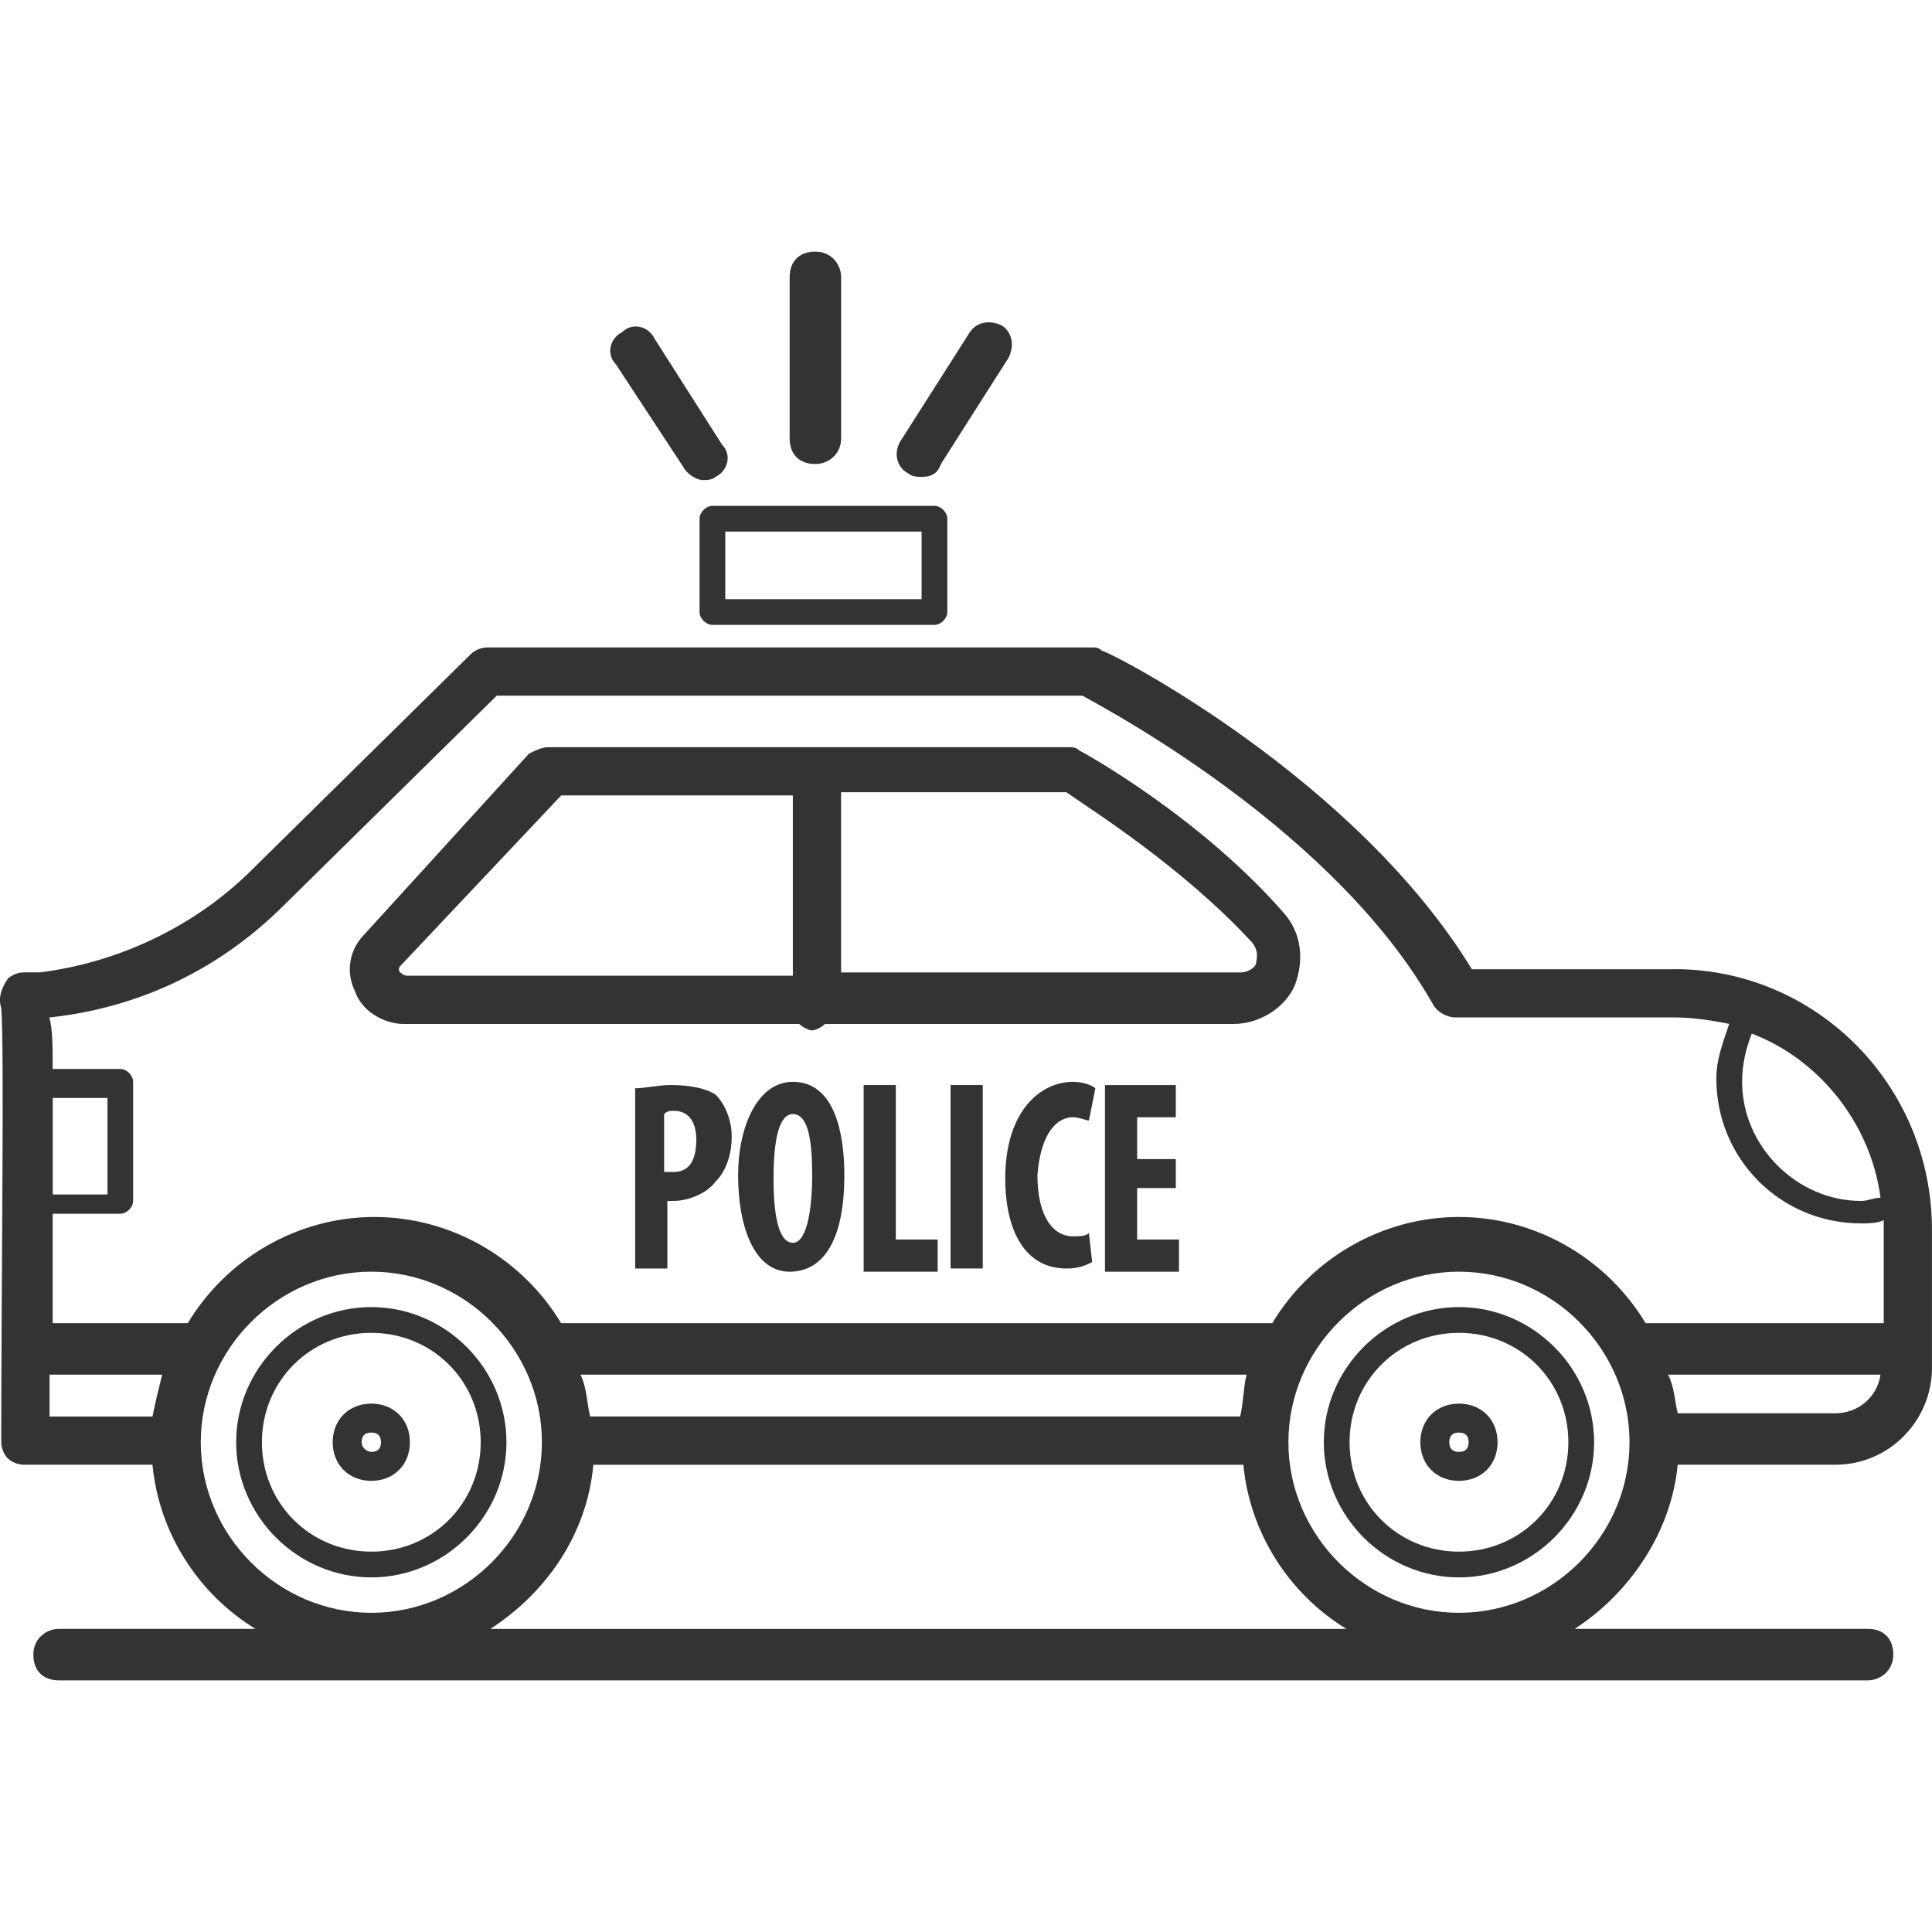<!-- Generated by IcoMoon.io -->
<svg version="1.1" xmlns="http://www.w3.org/2000/svg" width="64" height="64" viewBox="0 0 64 64">
<path fill="#333" d="M55.473 32.107v0s-6.716 0-6.716 0c-3.837-6.289-11.833-10.447-12.259-10.553-0.107-0.107-0.213-0.107-0.32-0.107h-20.040c-0.213 0-0.426 0.107-0.533 0.213l-7.249 7.141c-1.919 1.919-4.477 3.091-7.036 3.411h-0.533c-0.213 0-0.426 0.107-0.533 0.213-0.213 0.32-0.32 0.64-0.213 0.96 0.107 1.173 0 9.274 0 14.39 0 0.213 0.107 0.426 0.213 0.533 0.107 0.107 0.32 0.213 0.533 0.213h4.264c0.213 2.239 1.493 4.264 3.411 5.437h-6.504c-0.426 0-0.853 0.32-0.853 0.853s0.32 0.853 0.853 0.853h59.907c0.426 0 0.853-0.32 0.853-0.853s-0.32-0.853-0.853-0.853h-9.7c1.813-1.173 3.199-3.199 3.411-5.437h5.223c1.813 0 3.199-1.493 3.199-3.199v-4.584c0-4.797-3.837-8.634-8.527-8.634zM58.030 34.239c2.239 0.853 3.944 2.984 4.264 5.437-0.213 0-0.426 0.107-0.64 0.107-2.131 0-3.944-1.813-3.944-3.944 0-0.533 0.107-1.066 0.32-1.599zM5.051 46.924h-3.41v-1.386h3.731c-0.107 0.426-0.213 0.853-0.32 1.386zM6.651 47.776c0-3.091 2.559-5.65 5.65-5.65s5.65 2.559 5.65 5.65-2.559 5.65-5.65 5.65-5.65-2.559-5.65-5.65zM16.244 53.959c1.813-1.173 3.199-3.091 3.411-5.437h21.533c0.213 2.239 1.493 4.264 3.411 5.437h-28.356zM19.229 45.537h22.066c-0.107 0.426-0.107 0.96-0.213 1.386h-21.533c-0.107-0.426-0.107-0.96-0.32-1.386zM48.33 53.426c-3.091 0-5.65-2.559-5.65-5.65s2.559-5.65 5.65-5.65 5.65 2.559 5.65 5.65-2.559 5.65-5.65 5.65zM60.801 46.817h-5.223c-0.107-0.426-0.107-0.853-0.32-1.279h7.036c-0.107 0.746-0.746 1.279-1.493 1.279zM62.401 40.527v3.304h-7.889c-1.279-2.131-3.624-3.517-6.183-3.517s-4.903 1.386-6.183 3.517h-23.559c-1.279-2.131-3.624-3.517-6.183-3.517s-4.903 1.386-6.183 3.517h-4.476v-3.624h2.239c0.213 0 0.426-0.213 0.426-0.426v-3.944c0-0.213-0.213-0.426-0.426-0.426h-2.239c0-0.746 0-1.279-0.107-1.706 2.984-0.32 5.65-1.599 7.781-3.731v0s7.036-6.929 7.036-6.929h19.4c1.173 0.64 8.421 4.584 11.619 10.233 0.107 0.213 0.426 0.426 0.746 0.426h7.249c0.64 0 1.279 0.107 1.813 0.213-0.213 0.64-0.426 1.173-0.426 1.813 0 2.664 2.131 4.797 4.797 4.797 0.213 0 0.533 0 0.746-0.107v0.107zM1.747 39.569v-3.199h1.813v3.199h-1.813z"></path>
<path fill="#333" d="M35.751 24.859c-0.107-0.107-0.213-0.107-0.426-0.107h-17.161c-0.213 0-0.426 0.107-0.64 0.213l-5.437 5.97c-0.533 0.533-0.64 1.279-0.32 1.919 0.213 0.64 0.96 1.066 1.599 1.066h13.111c0.107 0.107 0.32 0.213 0.426 0.213s0.32-0.107 0.426-0.213h13.537c0.853 0 1.706-0.533 2.026-1.279 0.32-0.853 0.213-1.706-0.32-2.346-2.771-3.199-6.609-5.33-6.823-5.437zM26.264 32.32h-12.791c-0.107 0-0.213-0.107-0.213-0.107-0.107-0.107 0-0.213 0-0.213l5.33-5.65h7.674v5.97zM41.614 31.893c0 0.107-0.213 0.32-0.533 0.32h-13.219v-5.97h7.461c0.746 0.533 3.837 2.451 6.183 5.010 0.213 0.32 0.107 0.533 0.107 0.64z"></path>
<path fill="#333" d="M12.3 43.299c-2.451 0-4.477 2.026-4.477 4.477s2.026 4.477 4.477 4.477 4.477-2.026 4.477-4.477-2.026-4.477-4.477-4.477zM12.3 51.4c-2.026 0-3.624-1.599-3.624-3.624s1.599-3.624 3.624-3.624 3.624 1.599 3.624 3.624-1.599 3.624-3.624 3.624z"></path>
<path fill="#333" d="M48.33 43.299c-2.451 0-4.477 2.026-4.477 4.477s2.026 4.477 4.477 4.477 4.477-2.026 4.477-4.477-2.026-4.477-4.477-4.477zM48.33 51.4c-2.026 0-3.624-1.599-3.624-3.624s1.599-3.624 3.624-3.624 3.624 1.599 3.624 3.624-1.599 3.624-3.624 3.624z"></path>
<path fill="#333" d="M12.3 46.497c-0.746 0-1.279 0.533-1.279 1.279s0.533 1.279 1.279 1.279 1.279-0.533 1.279-1.279-0.533-1.279-1.279-1.279zM12.3 48.096c-0.107 0-0.32-0.107-0.32-0.32s0.107-0.32 0.32-0.32 0.32 0.107 0.32 0.32-0.107 0.32-0.32 0.32z"></path>
<path fill="#333" d="M48.33 46.497c-0.746 0-1.279 0.533-1.279 1.279s0.533 1.279 1.279 1.279 1.279-0.533 1.279-1.279-0.533-1.279-1.279-1.279zM48.33 48.096c-0.213 0-0.32-0.107-0.32-0.32s0.107-0.32 0.32-0.32 0.32 0.107 0.32 0.32-0.107 0.32-0.32 0.32z"></path>
<path fill="#333" d="M23.6 16.757c-0.213 0-0.426 0.213-0.426 0.426v3.091c0 0.213 0.213 0.426 0.426 0.426h7.356c0.213 0 0.426-0.213 0.426-0.426v-3.091c0-0.213-0.213-0.426-0.426-0.426h-7.356zM30.529 19.849h-6.503v-2.239h6.503v2.239z"></path>
<path fill="#333" d="M27.011 15.371c0.426 0 0.853-0.32 0.853-0.853v-5.33c0-0.426-0.32-0.853-0.853-0.853s-0.853 0.32-0.853 0.853v5.33c0 0.533 0.32 0.853 0.853 0.853z"></path>
<path fill="#333" d="M22.64 15.477c0.107 0.213 0.426 0.426 0.64 0.426 0.107 0 0.32 0 0.426-0.107 0.426-0.213 0.533-0.746 0.213-1.066l-2.239-3.517c-0.213-0.426-0.746-0.533-1.066-0.213-0.426 0.213-0.533 0.746-0.213 1.066l2.239 3.411z"></path>
<path fill="#333" d="M30.103 15.69c0.107 0.107 0.32 0.107 0.426 0.107 0.32 0 0.533-0.107 0.64-0.426l2.239-3.517c0.213-0.426 0.107-0.853-0.213-1.066-0.426-0.213-0.853-0.107-1.066 0.213l-2.239 3.517c-0.32 0.426-0.213 0.96 0.213 1.173z"></path>
<path fill="#333" d="M22.214 35.944v0c-0.426 0-0.853 0.107-1.173 0.107v5.97h1.066v-2.239h0.213c0.426 0 1.066-0.213 1.386-0.64 0.32-0.32 0.533-0.853 0.533-1.493 0-0.533-0.213-1.066-0.533-1.386-0.32-0.213-0.853-0.32-1.493-0.32zM22.32 38.823h-0.32v-1.919c0.107-0.107 0.213-0.107 0.32-0.107 0.533 0 0.746 0.426 0.746 0.96 0 0.64-0.213 1.066-0.746 1.066z"></path>
<path fill="#333" d="M26.264 35.837c-1.173 0-1.813 1.493-1.813 3.091 0 1.706 0.533 3.199 1.706 3.199 1.066 0 1.813-0.96 1.813-3.199 0-1.386-0.32-3.091-1.706-3.091zM26.264 41.167c-0.426 0-0.64-0.746-0.64-2.131s0.213-2.131 0.64-2.131c0.533 0 0.64 0.96 0.64 2.026 0 1.279-0.213 2.239-0.64 2.239z"></path>
<path fill="#333" d="M29.676 35.944h-1.066v6.183h2.451v-1.066h-1.386v-5.117z"></path>
<path fill="#333" d="M31.489 35.944h1.066v6.076h-1.066v-6.076z"></path>
<path fill="#333" d="M35.539 37.010v0c0.213 0 0.426 0.107 0.533 0.107l0.213-1.066c-0.107-0.107-0.426-0.213-0.746-0.213-1.066 0-2.239 0.96-2.239 3.199 0 1.706 0.64 2.984 2.026 2.984 0.426 0 0.64-0.107 0.853-0.213l-0.107-0.96c-0.107 0.107-0.32 0.107-0.533 0.107-0.64 0-1.173-0.64-1.173-2.026 0.107-1.386 0.64-1.919 1.173-1.919z"></path>
<path fill="#333" d="M37.67 39.356h1.28v-0.96h-1.28v-1.386h1.28v-1.066h-2.346v6.183h2.451v-1.066h-1.386v-1.706z"></path>
</svg>
